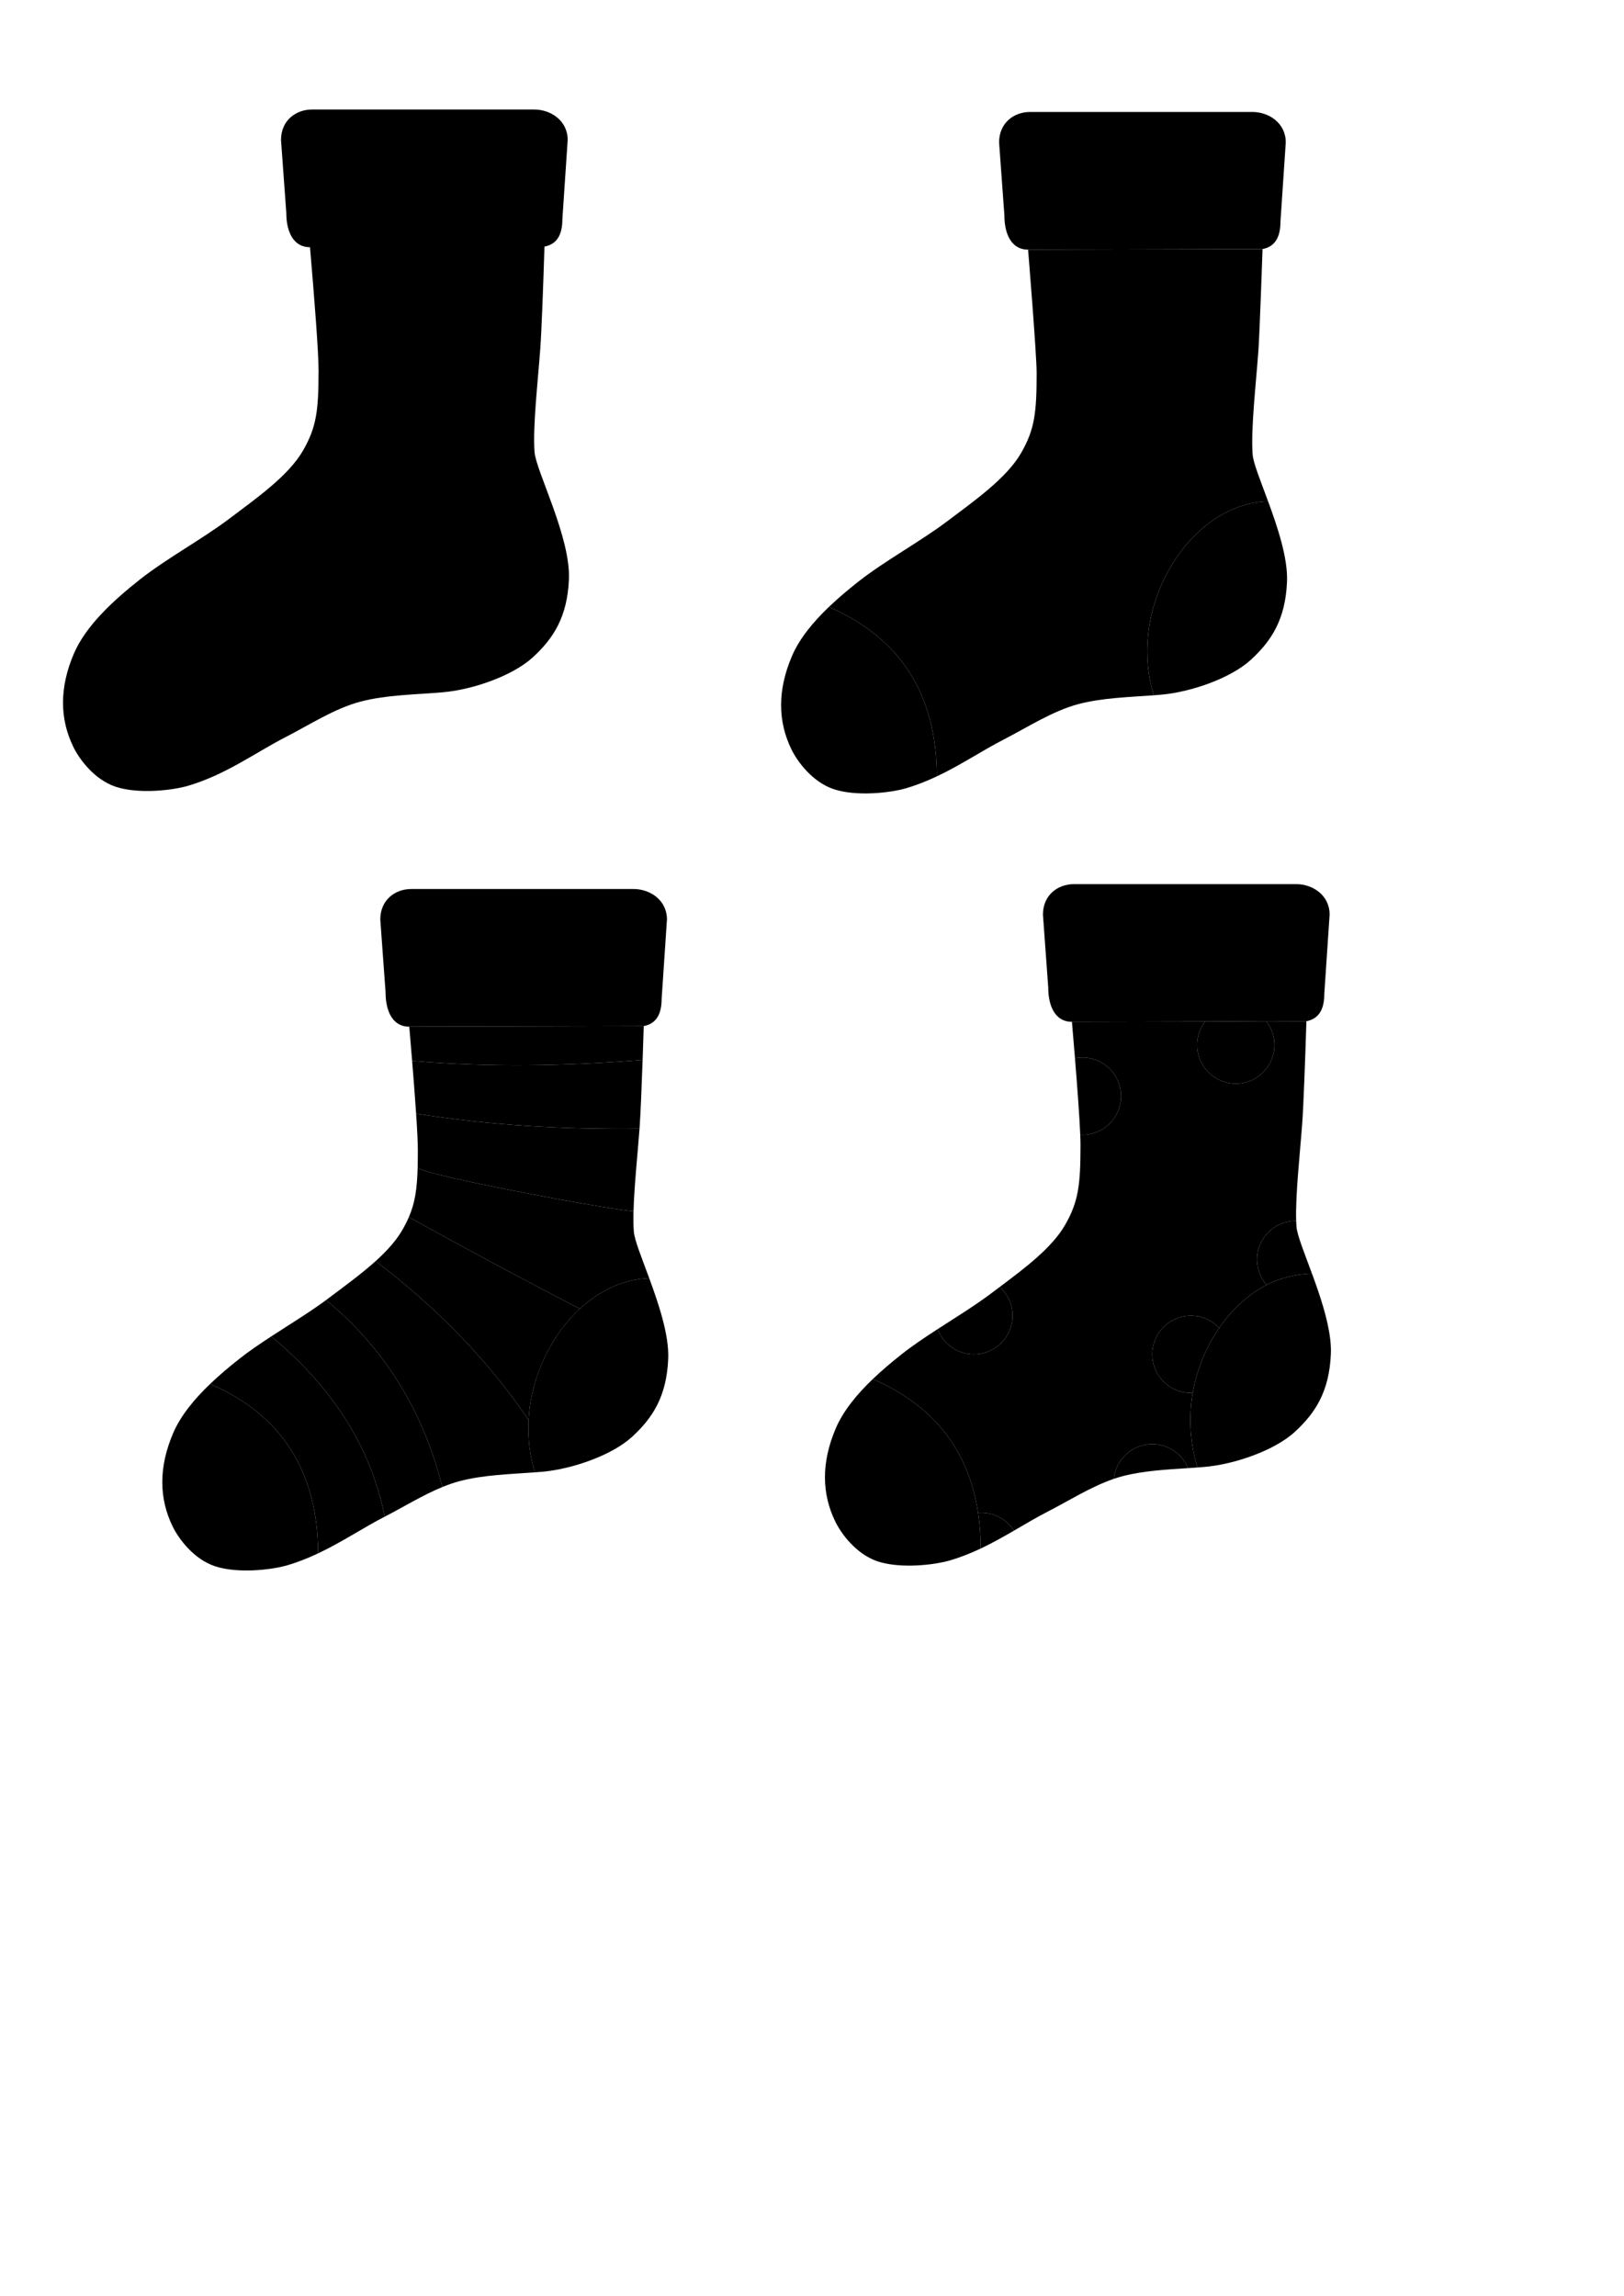 <?xml version="1.0" encoding="UTF-8" standalone="no"?>

<svg width="100%" height="100%" viewBox="0 0 2481 3508" version="1.1" xmlns="http://www.w3.org/2000/svg">
    <g transform="matrix(1,0,0,1,-625.276,-1057.01)">
        <path d="M1098.87,1434.74L1098.58,1434.74C1074.29,1434.74 1062.65,1412.28 1062.65,1382.14L1054.58,1270.94C1054.58,1240.81 1077.52,1224.36 1101.81,1224.36L1441.73,1224.36C1466.02,1224.36 1492.53,1240.81 1492.53,1270.94L1484.42,1392C1484.42,1417.47 1474.73,1430.42 1457.07,1433.82C1455.04,1497.62 1452.67,1562.15 1450.71,1589.22C1447.1,1638.96 1438.94,1709.64 1441.92,1747.85C1444.16,1776.7 1497.13,1877.81 1494.43,1942.07C1492.02,1999.7 1470.74,2032.39 1439.48,2061.17C1408.21,2089.95 1347.06,2110.78 1301.97,2114.76C1262.3,2118.27 1215.94,2118.55 1176.24,2128.97C1136.54,2139.39 1098.24,2164.46 1061.33,2183.39C1015.95,2206.67 970.166,2240.73 912.459,2257.68C888.349,2264.77 836.288,2270.64 801.724,2259.01C770.009,2248.33 746.93,2217.98 737.325,2198.28C716.583,2155.73 715.759,2108.25 738.006,2056.04C756.43,2012.8 798.902,1974.12 839.098,1942.36C879.187,1910.68 934.833,1880.39 975.525,1849.62C1016.22,1818.86 1065.8,1784.26 1088.13,1745.55C1108.85,1709.64 1111.91,1684.29 1111.95,1623.48C1111.97,1594.72 1105.49,1512.19 1098.87,1434.74Z" />
    </g>
    <g>
        <path d="M1570.33,381.446L1570.61,381.446C1570.61,381.446 1583.72,541.427 1583.7,570.184C1583.66,630.998 1580.6,656.35 1559.88,692.262C1537.55,730.969 1487.97,765.564 1447.27,796.332C1406.58,827.099 1350.93,857.388 1310.85,889.063C1295.84,900.918 1280.52,913.739 1266.25,927.401C1375.18,974.385 1430.81,1060.77 1431.28,1186.2C1468.2,1168.75 1500.74,1146.69 1533.08,1130.1C1569.98,1111.17 1608.29,1086.1 1647.99,1075.68C1684.08,1066.2 1725.68,1065.11 1762.75,1062.36C1720.56,927.834 1816.82,769.555 1937.24,765.883C1925.59,734.258 1914.66,707.328 1913.66,694.558C1910.69,656.347 1918.84,585.668 1922.45,535.926C1924.42,508.857 1928.82,380.523 1928.82,380.523L1570.33,381.446Z" />
        <path d="M1762.75,1062.36C1720.56,927.834 1816.82,769.555 1937.24,765.883C1951.9,805.701 1967.68,852.963 1966.18,888.777C1963.77,946.409 1942.49,979.095 1911.23,1007.88C1879.96,1036.66 1818.81,1057.49 1773.72,1061.47C1770.12,1061.79 1766.46,1062.08 1762.75,1062.36Z" />
        <path d="M1431.28,1186.2C1416.4,1193.23 1400.79,1199.52 1384.21,1204.39C1360.1,1211.48 1308.04,1217.35 1273.47,1205.71C1241.76,1195.03 1218.68,1164.69 1209.07,1144.99C1188.33,1102.43 1187.51,1054.95 1209.75,1002.75C1221.3,975.65 1242.29,950.339 1266.25,927.401C1375.18,974.385 1430.81,1060.77 1431.28,1186.2Z" />
        <path d="M1570.33,381.446C1546.04,381.446 1534.4,358.985 1534.4,328.852L1526.33,217.651C1526.33,187.518 1549.27,171.068 1573.56,171.068L1913.48,171.068C1937.77,171.068 1964.28,187.518 1964.28,217.651L1956.17,338.709C1956.17,364.181 1946.48,377.127 1928.82,380.523L1570.33,381.446Z" />
    </g>
    <g>
        <path d="M1527.31,1966.37C1565.05,1938.1 1606.88,1906.75 1626.87,1872.1C1647.59,1836.18 1650.65,1810.83 1650.69,1750.02C1650.7,1745.74 1650.56,1740.27 1650.29,1733.81C1651.38,1733.87 1652.48,1733.9 1653.58,1733.9C1686.17,1733.9 1712.63,1707.44 1712.63,1674.85C1712.63,1642.25 1686.17,1615.79 1653.58,1615.79C1649.7,1615.79 1645.91,1616.16 1642.24,1616.88C1640.77,1598.59 1639.19,1579.79 1637.61,1561.28L1841.11,1560.79C1833.46,1570.75 1828.91,1583.2 1828.91,1596.72C1828.91,1629.31 1855.37,1655.77 1887.97,1655.77C1920.56,1655.77 1947.02,1629.31 1947.02,1596.72C1947.02,1582.93 1942.29,1570.24 1934.36,1560.18L1995.81,1560.36C1993.78,1624.16 1991.41,1688.69 1989.45,1715.76C1986.11,1761.83 1978.86,1825.87 1980.17,1865.43C1979.93,1865.43 1979.68,1865.42 1979.44,1865.42C1946.84,1865.42 1920.38,1891.89 1920.38,1924.48C1920.38,1939.31 1925.86,1952.86 1934.89,1963.24C1906.75,1977.9 1881.96,2000.91 1862.57,2029.06C1851.79,2017.49 1836.41,2010.25 1819.37,2010.25C1786.77,2010.25 1760.31,2036.71 1760.31,2069.3C1760.31,2101.9 1786.77,2128.36 1819.37,2128.36C1820.28,2128.36 1821.19,2128.34 1822.09,2128.3C1815.7,2164.49 1817.94,2205.62 1829.42,2242.22C1824.66,2242.57 1819.84,2242.89 1814.96,2243.21C1806.13,2221.7 1784.97,2206.53 1760.29,2206.53C1729.72,2206.53 1704.55,2229.81 1701.54,2259.59C1666.62,2271.54 1632.8,2293.15 1600.08,2309.93C1583.32,2318.53 1566.51,2328.59 1549.07,2338.72C1538.58,2322.26 1520.17,2311.34 1499.23,2311.34C1497.55,2311.34 1495.89,2311.41 1494.25,2311.54C1479.68,2215.23 1425.69,2147.01 1333.32,2107.17C1347.57,2093.53 1362.86,2080.73 1377.84,2068.9C1394.15,2056.01 1413.03,2043.36 1432.43,2030.81C1440.79,2053.27 1462.43,2069.29 1487.79,2069.29C1520.38,2069.29 1546.85,2042.83 1546.85,2010.23C1546.85,1992.83 1539.3,1977.18 1527.31,1966.37ZM1828.89,1720.6C1861.49,1720.6 1887.95,1747.06 1887.95,1779.65C1887.95,1812.25 1861.49,1838.71 1828.89,1838.71C1796.3,1838.71 1769.84,1812.25 1769.84,1779.65C1769.84,1747.06 1796.3,1720.6 1828.89,1720.6ZM1693.6,1871.14C1726.19,1871.14 1752.65,1897.6 1752.65,1930.2C1752.65,1962.79 1726.19,1989.25 1693.6,1989.25C1661,1989.25 1634.54,1962.79 1634.54,1930.2C1634.54,1897.6 1661,1871.14 1693.6,1871.14ZM1584.98,2122.68C1617.57,2122.68 1644.03,2149.14 1644.03,2181.74C1644.03,2214.33 1617.57,2240.79 1584.98,2240.79C1552.38,2240.79 1525.92,2214.33 1525.92,2181.74C1525.92,2149.14 1552.38,2122.68 1584.98,2122.68Z" />
        <path d="M1828.89,1720.6C1861.49,1720.6 1887.95,1747.06 1887.95,1779.65C1887.95,1812.25 1861.49,1838.71 1828.89,1838.71C1796.3,1838.71 1769.84,1812.25 1769.84,1779.65C1769.84,1747.06 1796.3,1720.6 1828.89,1720.6ZM1693.6,1871.14C1726.19,1871.14 1752.65,1897.6 1752.65,1930.2C1752.65,1962.79 1726.19,1989.25 1693.6,1989.25C1661,1989.25 1634.54,1962.79 1634.54,1930.2C1634.54,1897.6 1661,1871.14 1693.6,1871.14ZM1584.98,2122.68C1617.57,2122.68 1644.03,2149.14 1644.03,2181.74C1644.03,2214.33 1617.57,2240.79 1584.98,2240.79C1552.38,2240.79 1525.92,2214.33 1525.92,2181.74C1525.92,2149.14 1552.38,2122.68 1584.98,2122.68ZM1934.89,1963.24C1925.86,1952.86 1920.38,1939.31 1920.38,1924.48C1920.38,1891.89 1946.84,1865.42 1979.44,1865.42C1979.68,1865.42 1979.93,1865.43 1980.17,1865.43C1980.28,1868.58 1980.44,1871.58 1980.66,1874.39C1981.65,1887.18 1992.62,1914.17 2004.28,1945.85C1981.29,1946.56 1955.15,1952.68 1934.89,1963.24ZM1822.09,2128.3C1821.19,2128.34 1820.28,2128.36 1819.37,2128.36C1786.77,2128.36 1760.31,2101.9 1760.31,2069.3C1760.31,2036.71 1786.77,2010.25 1819.37,2010.25C1836.41,2010.25 1851.79,2017.49 1862.57,2029.06C1842.7,2057.9 1828.48,2092.14 1822.09,2128.3ZM1701.54,2259.59C1704.55,2229.81 1729.72,2206.53 1760.29,2206.53C1784.97,2206.53 1806.13,2221.7 1814.96,2243.21C1781.86,2245.38 1746.34,2247.28 1714.98,2255.51C1710.48,2256.7 1706,2258.06 1701.54,2259.59ZM1527.31,1966.37C1539.3,1977.18 1546.85,1992.83 1546.85,2010.23C1546.85,2042.83 1520.38,2069.29 1487.79,2069.29C1462.43,2069.29 1440.79,2053.27 1432.43,2030.81C1460.72,2012.51 1490.13,1994.42 1514.27,1976.17C1518.53,1972.94 1522.89,1969.67 1527.31,1966.37ZM1642.24,1616.88C1645.91,1616.16 1649.7,1615.79 1653.58,1615.79C1686.17,1615.79 1712.63,1642.25 1712.63,1674.85C1712.63,1707.44 1686.17,1733.9 1653.58,1733.9C1652.48,1733.9 1651.38,1733.87 1650.29,1733.81C1649.21,1707.21 1646.04,1663.73 1642.24,1616.88ZM1934.36,1560.18C1942.29,1570.24 1947.02,1582.93 1947.02,1596.72C1947.02,1629.31 1920.56,1655.77 1887.97,1655.77C1855.37,1655.77 1828.91,1629.31 1828.91,1596.72C1828.91,1583.2 1833.46,1570.75 1841.11,1560.79L1934.36,1560.18ZM1494.25,2311.54C1496.86,2328.8 1498.2,2346.97 1498.28,2366.03C1516.07,2357.63 1532.84,2348.15 1549.07,2338.72C1538.58,2322.26 1520.17,2311.34 1499.23,2311.34C1497.55,2311.34 1495.89,2311.41 1494.25,2311.54Z" />
        <path d="M2004.28,1945.85C1981.29,1946.56 1955.15,1952.68 1934.89,1963.24C1906.75,1977.9 1881.96,2000.91 1862.57,2029.06C1842.7,2057.9 1828.48,2092.14 1822.09,2128.3C1815.7,2164.49 1817.94,2205.62 1829.42,2242.22C1833.24,2241.93 1837.01,2241.64 1840.72,2241.31C1885.81,2237.33 1946.96,2216.49 1978.22,2187.71C2009.48,2158.93 2030.76,2126.24 2033.18,2068.61C2034.35,2040.58 2024.93,2005.53 2013.76,1972.53C2010.67,1963.42 2007.45,1954.46 2004.28,1945.85Z" />
        <path d="M1442.39,2386.48C1415.96,2392.38 1371.27,2395.92 1340.47,2385.55C1308.75,2374.87 1285.67,2344.53 1276.07,2324.82C1255.33,2282.27 1254.5,2234.79 1276.75,2182.58C1288.31,2155.46 1309.33,2130.12 1333.32,2107.17C1425.69,2147.01 1479.68,2215.23 1494.25,2311.54C1496.86,2328.8 1498.2,2346.97 1498.28,2366.03C1483.39,2373.07 1467.79,2379.36 1451.2,2384.23C1448.58,2385 1445.62,2385.76 1442.39,2386.48Z" />
        <path d="M1995.81,1560.36L1934.36,1560.18L1841.11,1560.79L1637.61,1561.28L1637.32,1561.28C1613.04,1561.28 1601.39,1538.82 1601.39,1508.69L1593.32,1397.49C1593.32,1367.35 1616.27,1350.9 1640.55,1350.9L1980.47,1350.9C2004.76,1350.9 2031.27,1367.35 2031.27,1397.49L2023.16,1518.55C2023.16,1544.02 2013.48,1556.96 1995.81,1560.36Z" />
    </g>
    <g>
        <path d="M485.94,2373.47C522.849,2356.03 555.388,2333.97 587.725,2317.38C568.127,2219.7 516.489,2126.97 414.312,2042C396.95,2053.32 380.176,2064.74 365.489,2076.34C350.524,2088.17 335.244,2100.95 321.007,2114.57C429.937,2161.56 485.469,2248.04 485.94,2373.47Z" />
        <path d="M587.725,2317.38C616.217,2302.76 645.545,2284.49 675.707,2272.12C646.461,2154.7 585.838,2058.38 498.053,1986.5C472.995,2005.01 442.859,2023.38 414.312,2042C516.489,2126.97 568.127,2219.7 587.725,2317.38Z" />
        <path d="M675.707,2272.12C646.461,2154.7 585.838,2058.38 498.053,1986.5C499.355,1985.54 500.643,1984.57 501.916,1983.61C525.23,1965.98 551.461,1947.1 573.815,1926.91C667.853,1998.27 746.024,2078.87 807.532,2169.76C806.097,2196.41 809.062,2223.48 817.269,2249.65C780.225,2252.39 738.681,2253.49 702.629,2262.96C693.582,2265.33 684.608,2268.47 675.707,2272.12Z" />
        <path d="M807.532,2169.76C746.024,2078.87 667.853,1998.27 573.815,1926.91C590.478,1911.85 604.986,1896.07 614.523,1879.54C618.508,1872.63 621.84,1866.12 624.622,1859.66C707.192,1905.6 796.788,1953.76 885.862,1999.7C841.403,2040.72 811.073,2103.98 807.532,2169.76Z" />
        <path d="M991.858,1953.11C952.661,1954.3 916.012,1971.88 885.862,1999.7C796.788,1953.76 707.192,1905.6 624.622,1859.66C634.016,1837.88 637.152,1816.81 638.038,1783.87C643.081,1795.64 960.807,1853.71 967.85,1850.22C967.523,1862.09 967.608,1872.86 968.308,1881.84C969.302,1894.6 980.222,1921.51 991.858,1953.11Z" />
        <path d="M967.85,1850.22C968.9,1812.03 974.207,1762.45 976.998,1724.57C863.17,1725.9 749.521,1719.7 635.693,1701.53C637.335,1726.19 638.351,1746.06 638.343,1757.46C638.336,1767.09 638.254,1775.83 638.038,1783.87C643.081,1795.64 960.807,1853.71 967.85,1850.22Z" />
        <path d="M976.998,1724.57C863.17,1725.9 749.521,1719.7 635.693,1701.53C634.125,1677.98 631.985,1650.05 629.621,1620.96C741.932,1630.64 859.663,1629.38 981.731,1619.54C980.163,1664.11 978.525,1703.54 977.097,1723.21C977.065,1723.66 977.031,1724.11 976.998,1724.57Z" />
        <path d="M981.731,1619.54C982.321,1602.76 982.902,1585.25 983.458,1567.8L625.257,1568.73C626.742,1586.1 628.221,1603.74 629.621,1620.96C741.932,1630.64 859.663,1629.38 981.731,1619.54Z" />
        <path d="M817.269,2249.65C821.017,2249.37 824.719,2249.07 828.365,2248.75C873.455,2244.77 934.605,2223.94 965.869,2195.16C997.132,2166.37 1018.41,2133.69 1020.83,2076.06C1022.33,2040.23 1006.52,1992.93 991.858,1953.11C871.44,1956.78 775.075,2115.12 817.269,2249.65" />
        <path d="M485.94,2373.47C471.046,2380.51 455.441,2386.8 438.85,2391.67C414.74,2398.76 362.679,2404.63 328.115,2392.99C296.4,2382.31 273.321,2351.97 263.716,2332.26C242.974,2289.71 242.15,2242.23 264.397,2190.03C275.962,2162.89 297.002,2137.54 321.007,2114.57C429.937,2161.56 485.469,2248.04 485.94,2373.47Z" />
        <path d="M983.458,1567.8L625.257,1568.73L624.971,1568.73C600.685,1568.73 589.042,1546.27 589.042,1516.13L580.967,1404.93C580.967,1374.8 603.915,1358.35 628.201,1358.35L968.121,1358.35C992.407,1358.35 1018.92,1374.8 1018.92,1404.93L1010.81,1525.99C1010.81,1551.46 1001.12,1564.41 983.458,1567.8Z" />
    </g>
</svg>
